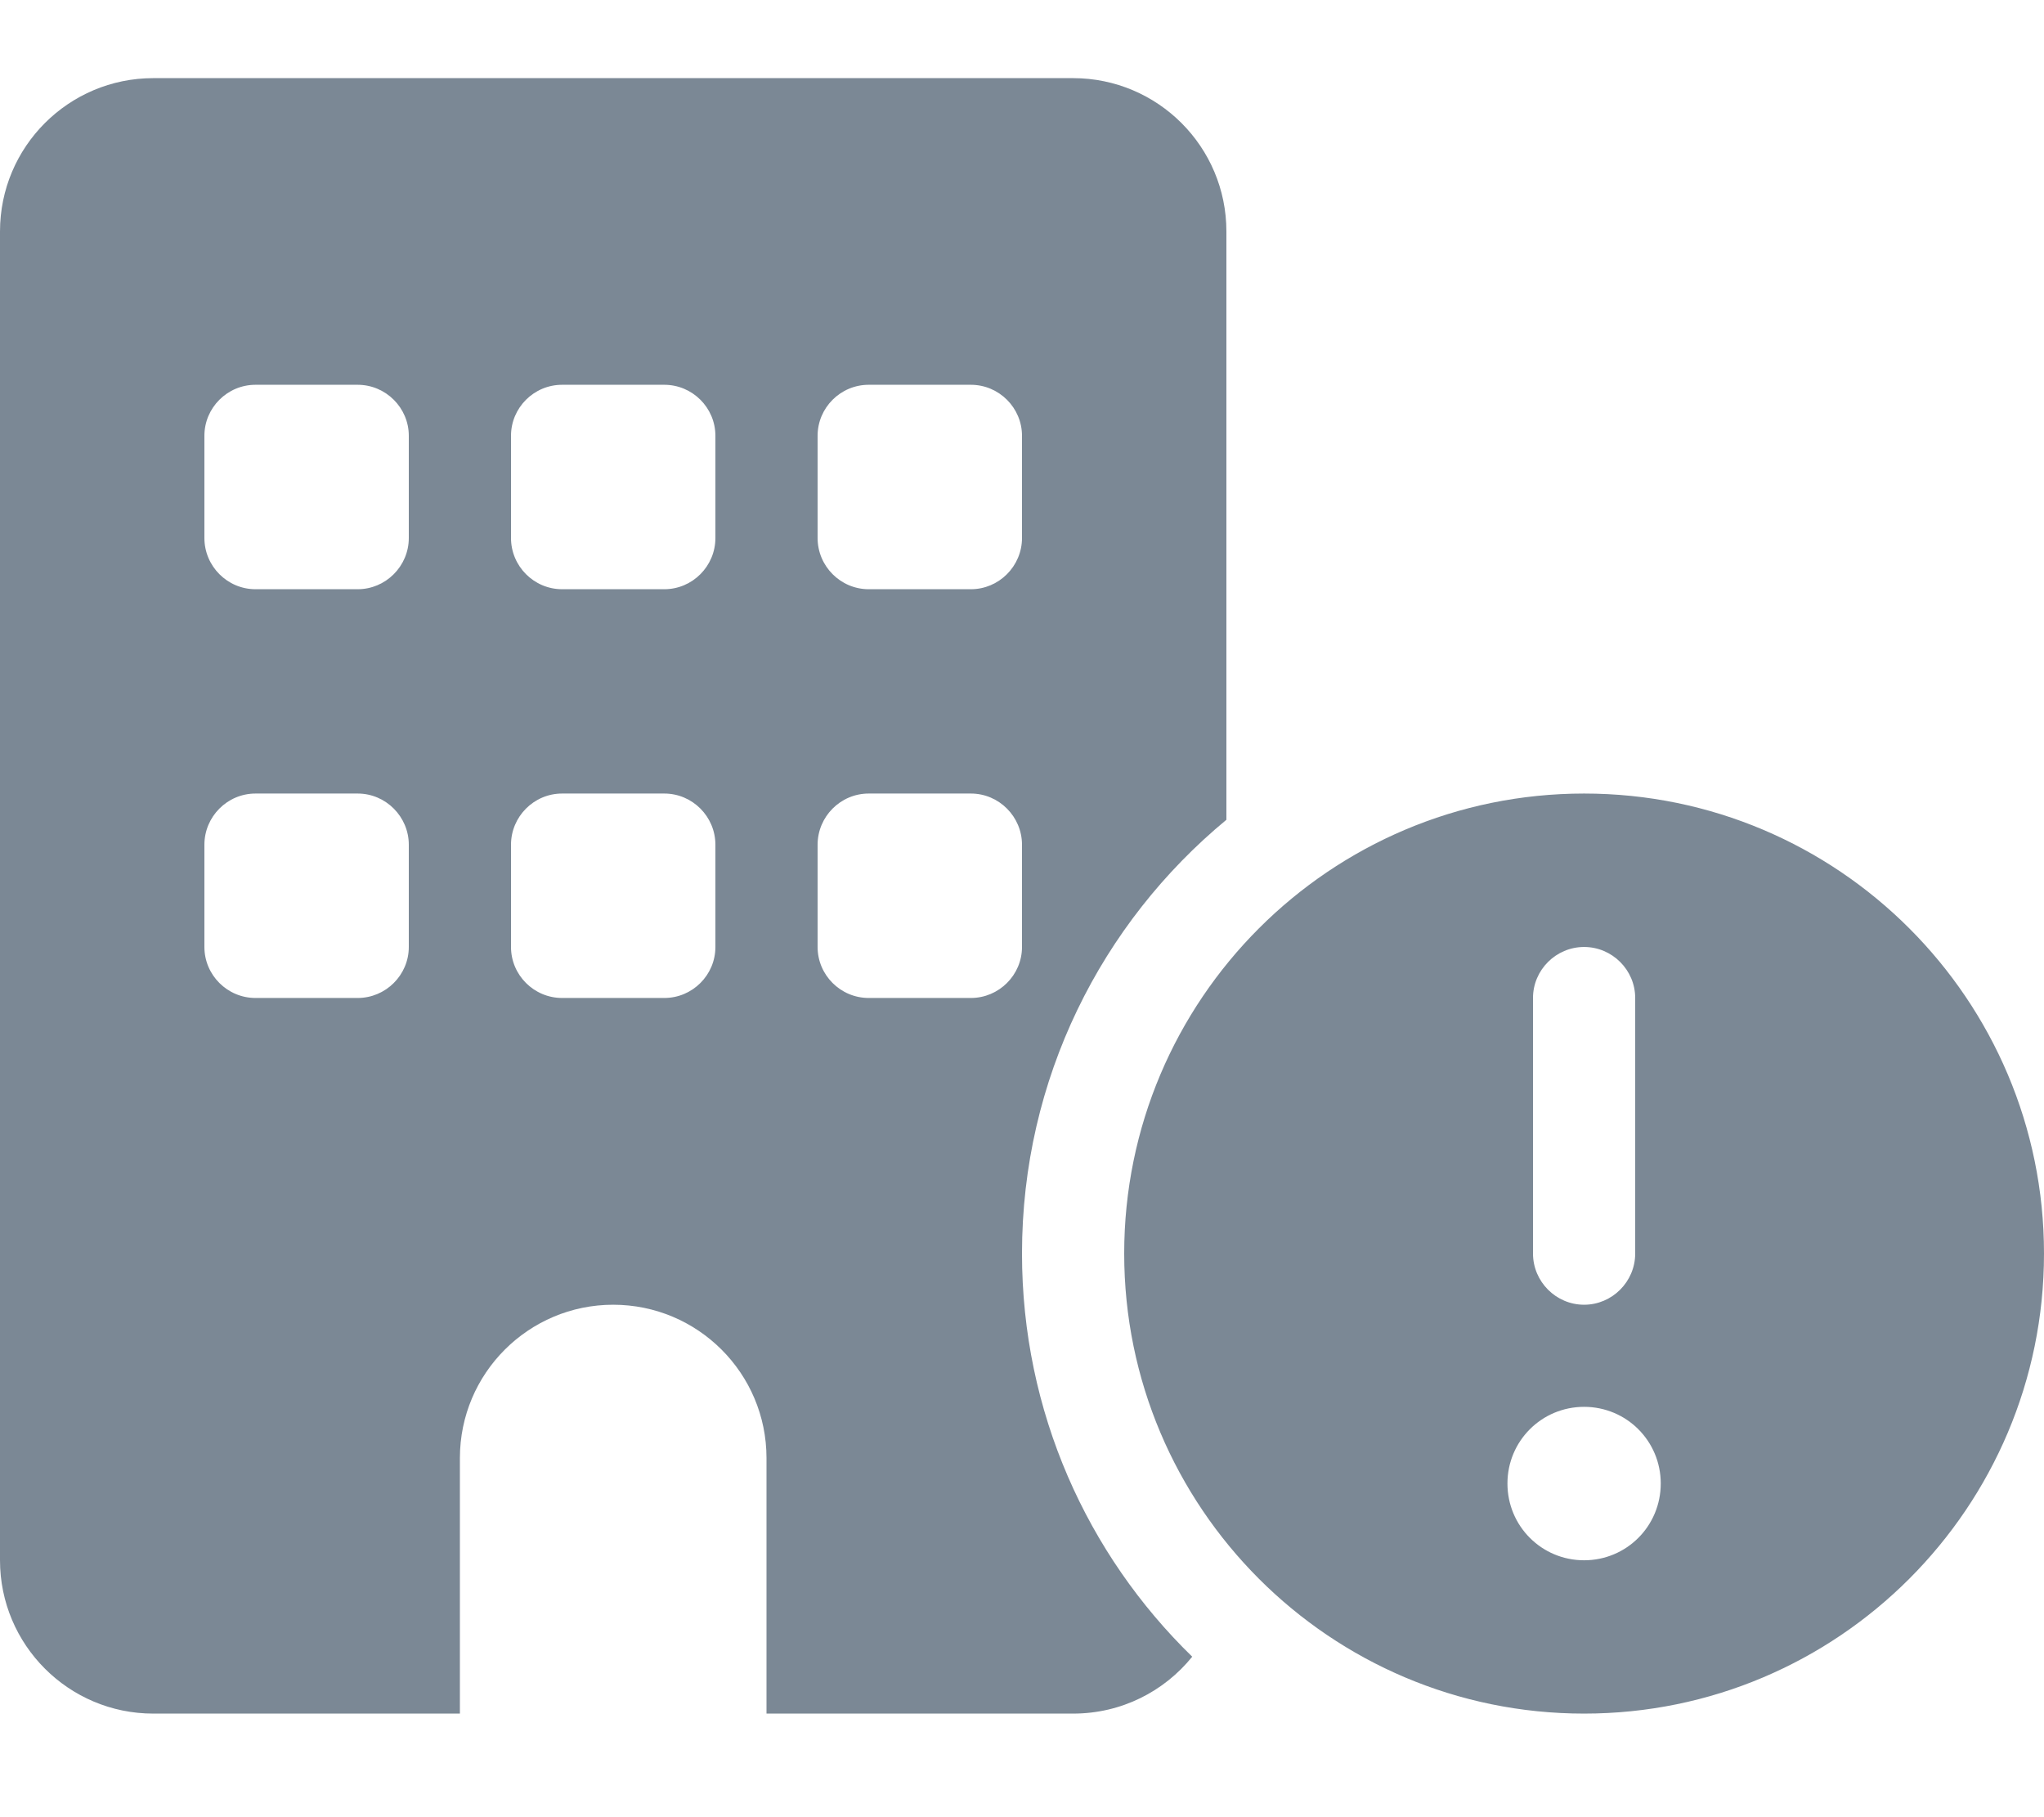 <svg width="18" height="16" viewBox="0 0 18 16" fill="none" xmlns="http://www.w3.org/2000/svg">
<path d="M1.35 0.688C0.605 0.688 0 1.292 0 2.038V13.738C0 14.483 0.605 15.088 1.35 15.088H4.05V12.838C4.05 12.092 4.655 11.488 5.4 11.488C6.145 11.488 6.75 12.092 6.75 12.838V15.088H9.45C9.875 15.088 10.252 14.893 10.499 14.587C9.574 13.687 9 12.43 9 11.037C9 9.499 9.7 8.127 10.8 7.218V2.038C10.8 1.292 10.195 0.688 9.45 0.688H1.35ZM1.8 7.438C1.8 7.19 2.002 6.987 2.25 6.987H3.15C3.397 6.987 3.6 7.19 3.6 7.438V8.338C3.6 8.585 3.397 8.787 3.15 8.787H2.25C2.002 8.787 1.8 8.585 1.8 8.338V7.438ZM4.95 6.987H5.85C6.098 6.987 6.3 7.19 6.3 7.438V8.338C6.3 8.585 6.098 8.787 5.85 8.787H4.95C4.702 8.787 4.5 8.585 4.5 8.338V7.438C4.5 7.19 4.702 6.987 4.95 6.987ZM7.2 7.438C7.2 7.19 7.402 6.987 7.65 6.987H8.55C8.797 6.987 9 7.19 9 7.438V8.338C9 8.585 8.797 8.787 8.55 8.787H7.65C7.402 8.787 7.2 8.585 7.2 8.338V7.438ZM2.25 3.388H3.15C3.397 3.388 3.6 3.59 3.6 3.837V4.737C3.6 4.985 3.397 5.188 3.15 5.188H2.25C2.002 5.188 1.8 4.985 1.8 4.737V3.837C1.8 3.59 2.002 3.388 2.25 3.388ZM4.5 3.837C4.5 3.59 4.702 3.388 4.95 3.388H5.85C6.098 3.388 6.3 3.59 6.3 3.837V4.737C6.3 4.985 6.098 5.188 5.85 5.188H4.95C4.702 5.188 4.5 4.985 4.5 4.737V3.837ZM7.65 3.388H8.55C8.797 3.388 9 3.59 9 3.837V4.737C9 4.985 8.797 5.188 8.55 5.188H7.65C7.402 5.188 7.2 4.985 7.2 4.737V3.837C7.2 3.59 7.402 3.388 7.65 3.388ZM13.95 15.088C16.186 15.088 18 13.273 18 11.037C18 8.802 16.186 6.987 13.95 6.987C11.714 6.987 9.9 8.802 9.9 11.037C9.9 13.273 11.714 15.088 13.95 15.088ZM13.95 13.738C13.576 13.738 13.275 13.437 13.275 13.062C13.275 12.688 13.576 12.387 13.95 12.387C14.324 12.387 14.625 12.688 14.625 13.062C14.625 13.437 14.324 13.738 13.95 13.738ZM13.95 8.338C14.197 8.338 14.4 8.54 14.4 8.787V11.037C14.4 11.285 14.197 11.488 13.95 11.488C13.703 11.488 13.5 11.285 13.5 11.037V8.787C13.5 8.54 13.703 8.338 13.95 8.338Z" fill="#7B8895"/>
</svg>